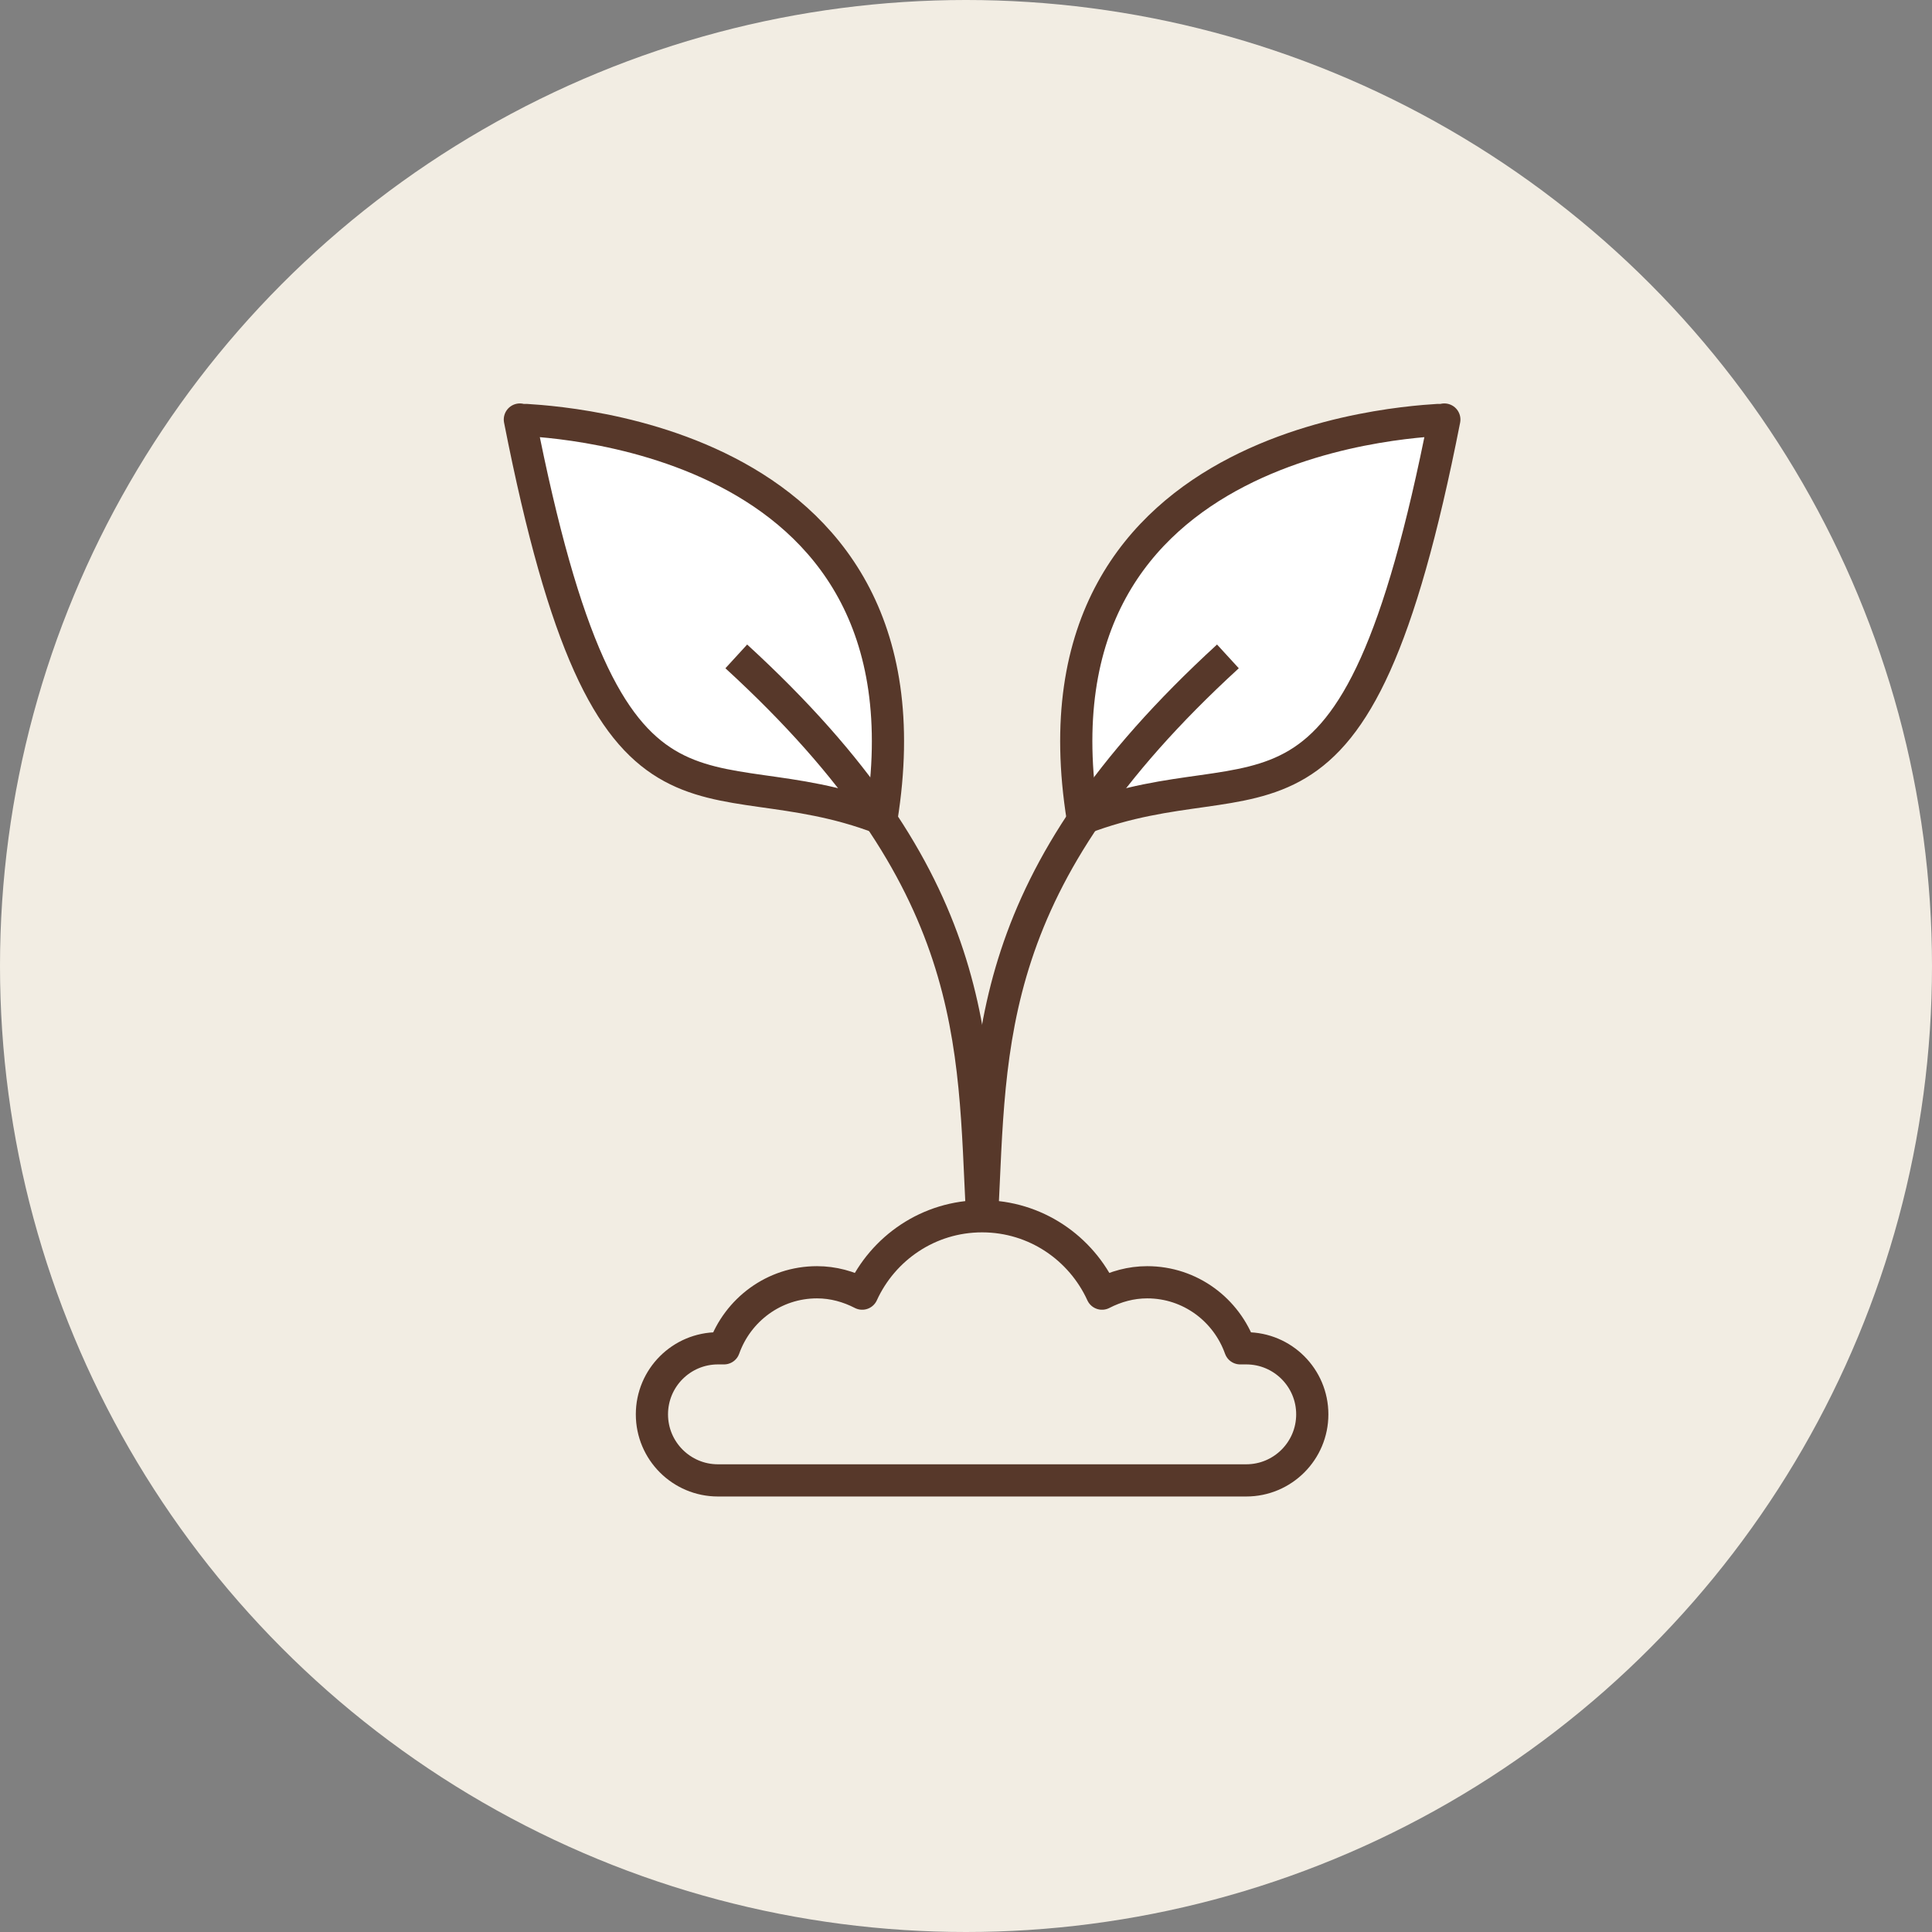 <svg xmlns="http://www.w3.org/2000/svg" width="60" height="60" viewBox="0 0 60 60" fill="none"><rect x="0" y="0" width="60" height="60" fill="#808080" stroke="none"/><circle cx="30" cy="30" r="30" fill="#F2EDE3"></circle><path d="M27.375 25.419C21.765 23.265 18.931 27.196 16.145 13.029C16.35 13.081 29.335 13.19 27.375 25.419Z" fill="white" stroke="#57382A" stroke-miterlimit="10" stroke-linejoin="round"></path><path d="M33.626 25.419C39.235 23.265 42.069 27.196 44.855 13.029C44.65 13.081 31.665 13.19 33.626 25.419Z" fill="white" stroke="#57382A" stroke-miterlimit="10" stroke-linejoin="round"></path><path d="M22.866 20.385C30.5 27.381 30.222 32.335 30.5 37.772" stroke="#57382A" stroke-miterlimit="10" stroke-linejoin="round"></path><path d="M38.134 20.385C30.5 27.381 30.778 32.335 30.5 37.772" stroke="#57382A" stroke-miterlimit="10" stroke-linejoin="round"></path><path d="M38.703 41.873H38.515C38.091 40.681 36.964 39.822 35.627 39.822C35.119 39.822 34.647 39.957 34.224 40.175C33.578 38.76 32.158 37.772 30.5 37.772C28.842 37.772 27.422 38.76 26.776 40.175C26.353 39.957 25.881 39.822 25.373 39.822C24.036 39.822 22.909 40.681 22.485 41.873H22.297C21.164 41.873 20.246 42.791 20.246 43.924C20.246 45.056 21.164 45.975 22.297 45.975H38.703C39.836 45.975 40.754 45.056 40.754 43.924C40.754 42.791 39.836 41.873 38.703 41.873Z" stroke="#57382A" stroke-miterlimit="10" stroke-linejoin="round"></path></svg>